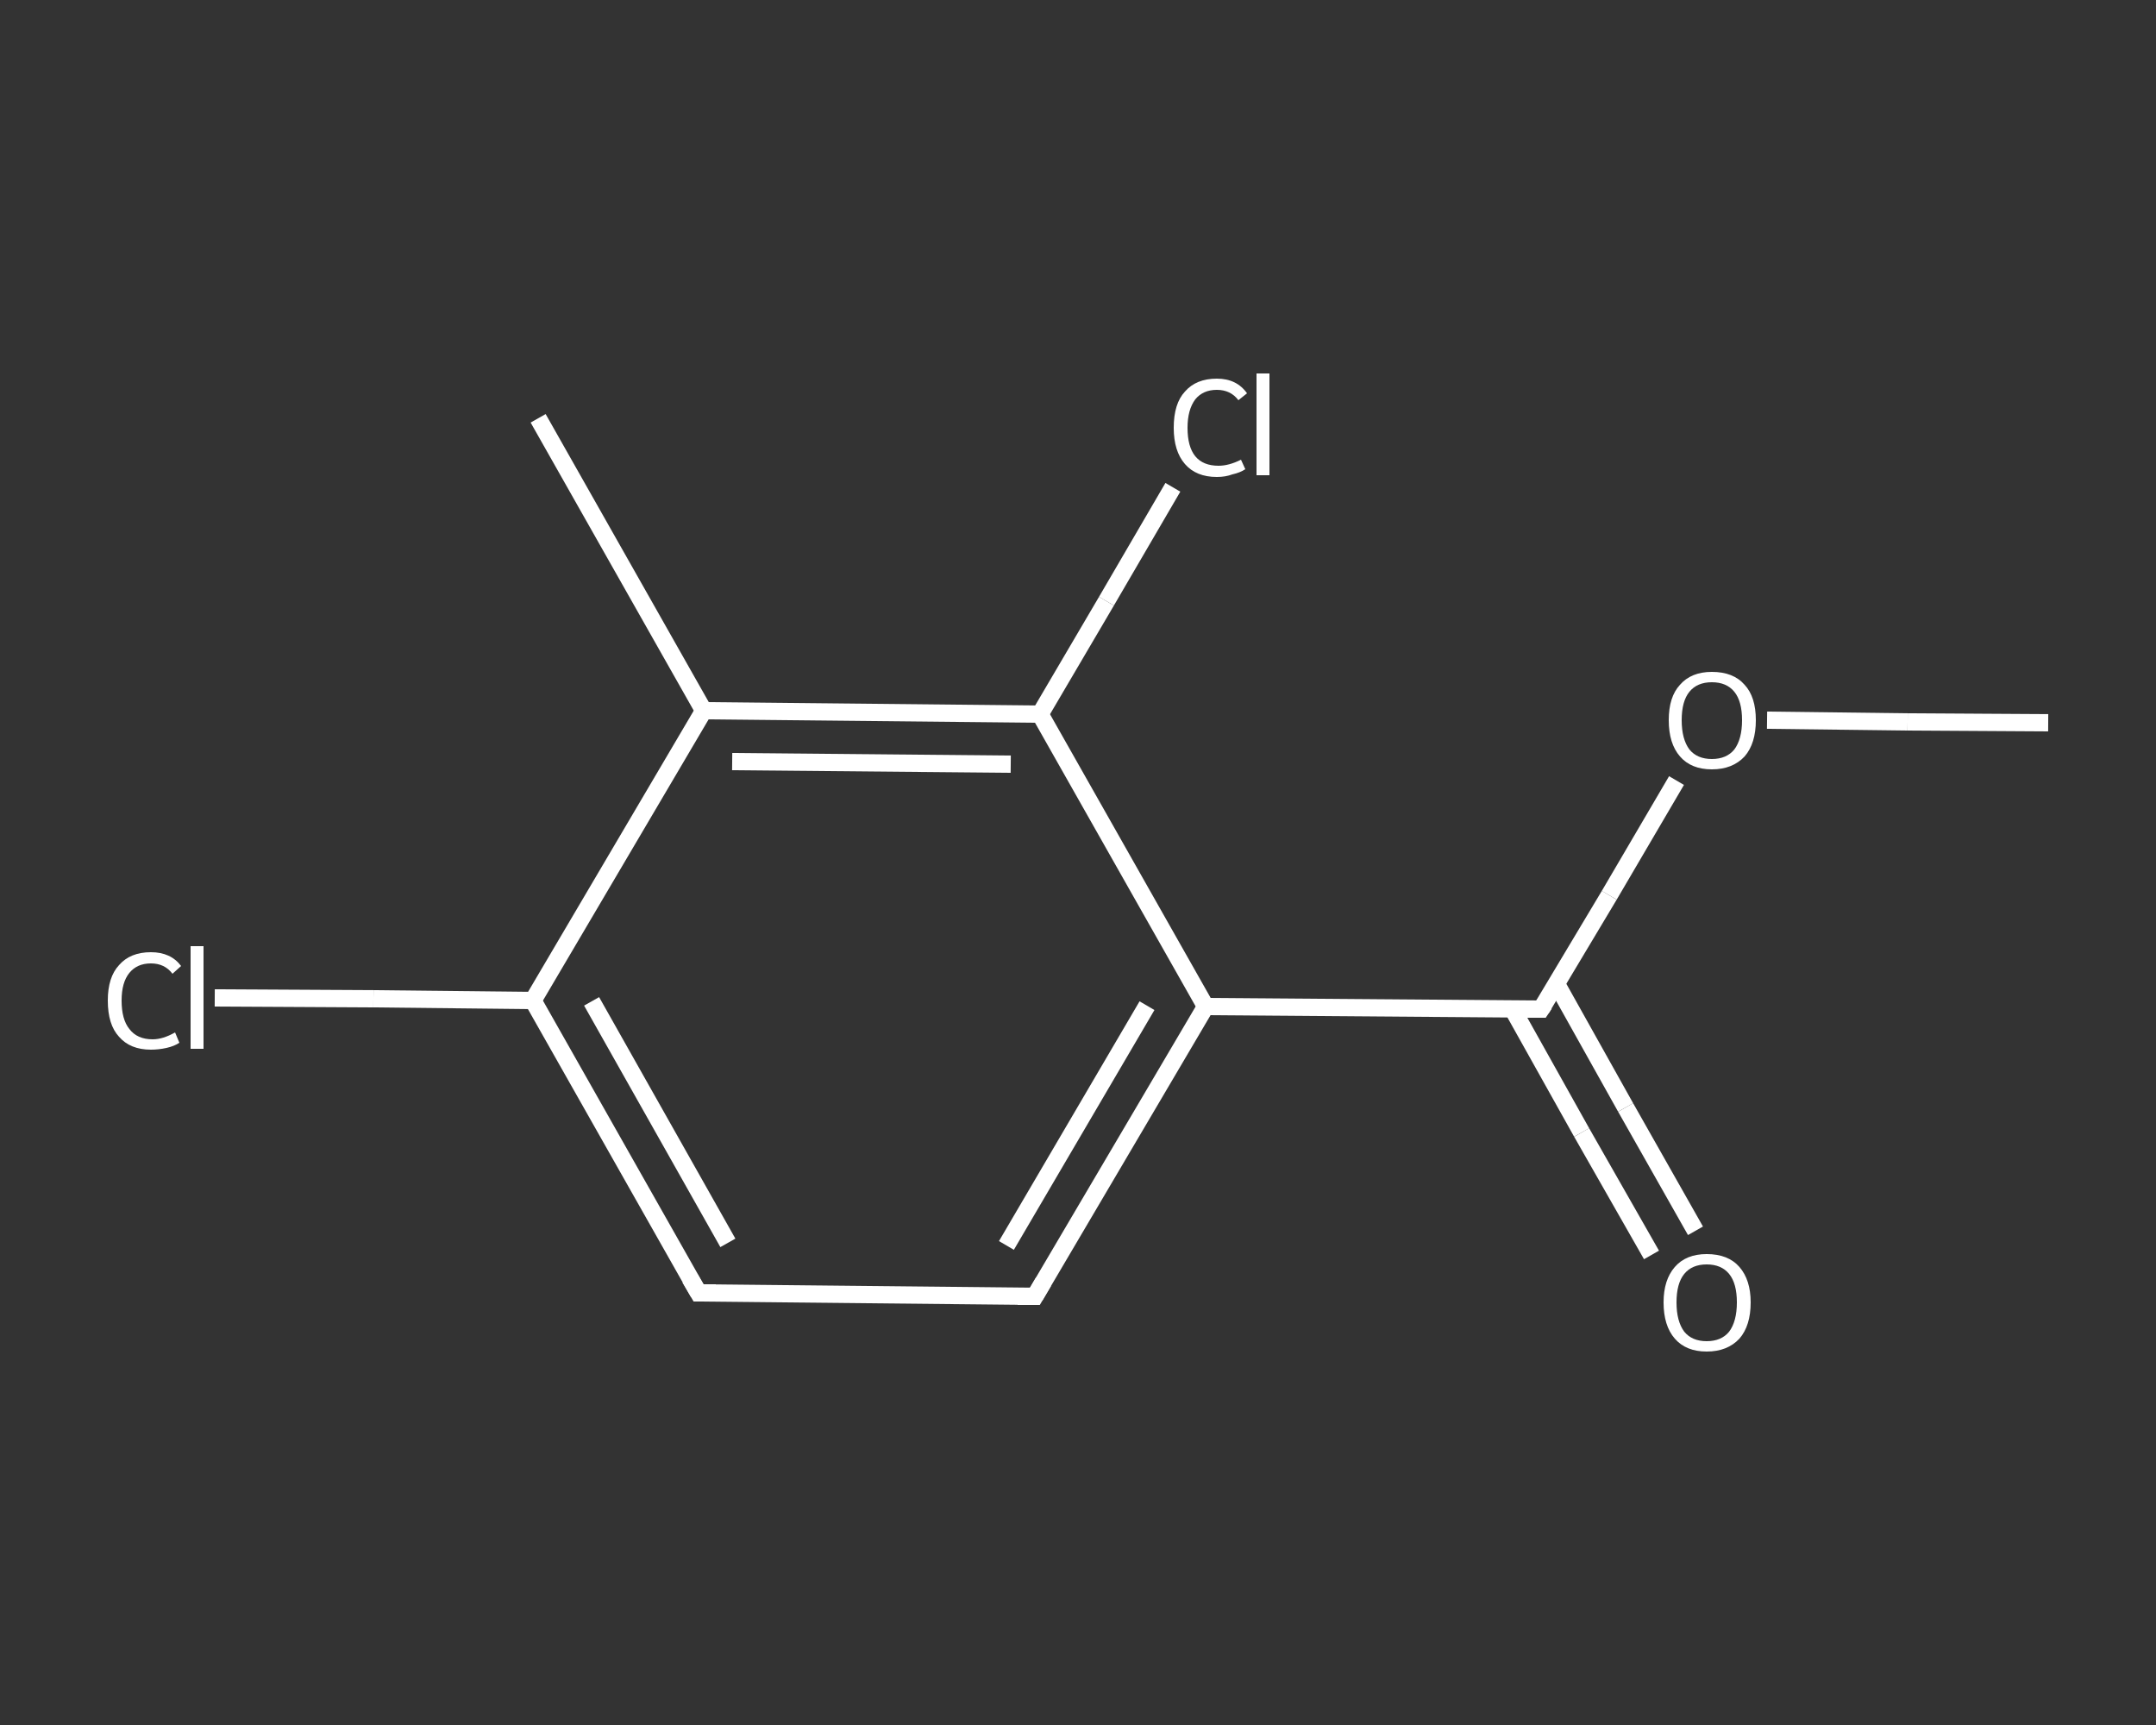 <?xml version='1.0' encoding='iso-8859-1'?>
<svg version='1.1' baseProfile='full'
              xmlns='http://www.w3.org/2000/svg'
                      xmlns:rdkit='http://www.rdkit.org/xml'
                      xmlns:xlink='http://www.w3.org/1999/xlink'
                  xml:space='preserve'
width='250px' height='200px' viewBox='0 0 250 200'>
<rect x="0" y="0" width="250" height="200" fill="#333333" stroke="none"/>
<!-- END OF HEADER -->
<rect style='opacity:1.0;fill:transparent;stroke:none' width='250.0' height='200.0' x='0.0' y='0.0'> </rect>
<path class='bond-0 atom-0 atom-1' d='M 237.5,83.8 L 221.2,83.7' style='fill:none;fill-rule:evenodd;stroke:#FFFFFF;stroke-width:2.0px;stroke-linecap:butt;stroke-linejoin:miter;stroke-opacity:1' />
<path class='bond-0 atom-0 atom-1' d='M 221.2,83.7 L 204.9,83.5' style='fill:none;fill-rule:evenodd;stroke:#FFFFFF;stroke-width:2.0px;stroke-linecap:butt;stroke-linejoin:miter;stroke-opacity:1' />
<path class='bond-1 atom-1 atom-2' d='M 194.4,90.5 L 186.6,103.8' style='fill:none;fill-rule:evenodd;stroke:#FFFFFF;stroke-width:2.0px;stroke-linecap:butt;stroke-linejoin:miter;stroke-opacity:1' />
<path class='bond-1 atom-1 atom-2' d='M 186.6,103.8 L 178.7,117.0' style='fill:none;fill-rule:evenodd;stroke:#FFFFFF;stroke-width:2.0px;stroke-linecap:butt;stroke-linejoin:miter;stroke-opacity:1' />
<path class='bond-2 atom-2 atom-3' d='M 175.4,117.0 L 183.4,131.3' style='fill:none;fill-rule:evenodd;stroke:#FFFFFF;stroke-width:2.0px;stroke-linecap:butt;stroke-linejoin:miter;stroke-opacity:1' />
<path class='bond-2 atom-2 atom-3' d='M 183.4,131.3 L 191.5,145.5' style='fill:none;fill-rule:evenodd;stroke:#FFFFFF;stroke-width:2.0px;stroke-linecap:butt;stroke-linejoin:miter;stroke-opacity:1' />
<path class='bond-2 atom-2 atom-3' d='M 180.5,114.1 L 188.5,128.4' style='fill:none;fill-rule:evenodd;stroke:#FFFFFF;stroke-width:2.0px;stroke-linecap:butt;stroke-linejoin:miter;stroke-opacity:1' />
<path class='bond-2 atom-2 atom-3' d='M 188.5,128.4 L 196.6,142.7' style='fill:none;fill-rule:evenodd;stroke:#FFFFFF;stroke-width:2.0px;stroke-linecap:butt;stroke-linejoin:miter;stroke-opacity:1' />
<path class='bond-3 atom-2 atom-4' d='M 178.7,117.0 L 139.8,116.7' style='fill:none;fill-rule:evenodd;stroke:#FFFFFF;stroke-width:2.0px;stroke-linecap:butt;stroke-linejoin:miter;stroke-opacity:1' />
<path class='bond-4 atom-4 atom-5' d='M 139.8,116.7 L 120.0,150.3' style='fill:none;fill-rule:evenodd;stroke:#FFFFFF;stroke-width:2.0px;stroke-linecap:butt;stroke-linejoin:miter;stroke-opacity:1' />
<path class='bond-4 atom-4 atom-5' d='M 133.0,116.6 L 116.7,144.4' style='fill:none;fill-rule:evenodd;stroke:#FFFFFF;stroke-width:2.0px;stroke-linecap:butt;stroke-linejoin:miter;stroke-opacity:1' />
<path class='bond-5 atom-5 atom-6' d='M 120.0,150.3 L 81.0,149.9' style='fill:none;fill-rule:evenodd;stroke:#FFFFFF;stroke-width:2.0px;stroke-linecap:butt;stroke-linejoin:miter;stroke-opacity:1' />
<path class='bond-6 atom-6 atom-7' d='M 81.0,149.9 L 61.8,116.0' style='fill:none;fill-rule:evenodd;stroke:#FFFFFF;stroke-width:2.0px;stroke-linecap:butt;stroke-linejoin:miter;stroke-opacity:1' />
<path class='bond-6 atom-6 atom-7' d='M 84.4,144.1 L 68.6,116.1' style='fill:none;fill-rule:evenodd;stroke:#FFFFFF;stroke-width:2.0px;stroke-linecap:butt;stroke-linejoin:miter;stroke-opacity:1' />
<path class='bond-7 atom-7 atom-8' d='M 61.8,116.0 L 43.3,115.8' style='fill:none;fill-rule:evenodd;stroke:#FFFFFF;stroke-width:2.0px;stroke-linecap:butt;stroke-linejoin:miter;stroke-opacity:1' />
<path class='bond-7 atom-7 atom-8' d='M 43.3,115.8 L 24.9,115.7' style='fill:none;fill-rule:evenodd;stroke:#FFFFFF;stroke-width:2.0px;stroke-linecap:butt;stroke-linejoin:miter;stroke-opacity:1' />
<path class='bond-8 atom-7 atom-9' d='M 61.8,116.0 L 81.6,82.4' style='fill:none;fill-rule:evenodd;stroke:#FFFFFF;stroke-width:2.0px;stroke-linecap:butt;stroke-linejoin:miter;stroke-opacity:1' />
<path class='bond-9 atom-9 atom-10' d='M 81.6,82.4 L 62.4,48.5' style='fill:none;fill-rule:evenodd;stroke:#FFFFFF;stroke-width:2.0px;stroke-linecap:butt;stroke-linejoin:miter;stroke-opacity:1' />
<path class='bond-10 atom-9 atom-11' d='M 81.6,82.4 L 120.6,82.8' style='fill:none;fill-rule:evenodd;stroke:#FFFFFF;stroke-width:2.0px;stroke-linecap:butt;stroke-linejoin:miter;stroke-opacity:1' />
<path class='bond-10 atom-9 atom-11' d='M 84.9,88.3 L 117.2,88.6' style='fill:none;fill-rule:evenodd;stroke:#FFFFFF;stroke-width:2.0px;stroke-linecap:butt;stroke-linejoin:miter;stroke-opacity:1' />
<path class='bond-11 atom-11 atom-12' d='M 120.6,82.8 L 128.3,69.7' style='fill:none;fill-rule:evenodd;stroke:#FFFFFF;stroke-width:2.0px;stroke-linecap:butt;stroke-linejoin:miter;stroke-opacity:1' />
<path class='bond-11 atom-11 atom-12' d='M 128.3,69.7 L 136.0,56.5' style='fill:none;fill-rule:evenodd;stroke:#FFFFFF;stroke-width:2.0px;stroke-linecap:butt;stroke-linejoin:miter;stroke-opacity:1' />
<path class='bond-12 atom-11 atom-4' d='M 120.6,82.8 L 139.8,116.7' style='fill:none;fill-rule:evenodd;stroke:#FFFFFF;stroke-width:2.0px;stroke-linecap:butt;stroke-linejoin:miter;stroke-opacity:1' />
<path d='M 179.1,116.4 L 178.7,117.0 L 176.8,117.0' style='fill:none;stroke:#FFFFFF;stroke-width:2.0px;stroke-linecap:butt;stroke-linejoin:miter;stroke-opacity:1;' />
<path d='M 121.0,148.6 L 120.0,150.3 L 118.0,150.3' style='fill:none;stroke:#FFFFFF;stroke-width:2.0px;stroke-linecap:butt;stroke-linejoin:miter;stroke-opacity:1;' />
<path d='M 83.0,149.9 L 81.0,149.9 L 80.0,148.2' style='fill:none;stroke:#FFFFFF;stroke-width:2.0px;stroke-linecap:butt;stroke-linejoin:miter;stroke-opacity:1;' />
<path class='atom-1' d='M 193.5 83.5
Q 193.5 80.8, 194.8 79.4
Q 196.1 77.9, 198.5 77.9
Q 201.0 77.9, 202.3 79.4
Q 203.6 80.8, 203.6 83.5
Q 203.6 86.2, 202.3 87.7
Q 200.9 89.2, 198.5 89.2
Q 196.1 89.2, 194.8 87.7
Q 193.5 86.2, 193.5 83.5
M 198.5 88.0
Q 200.2 88.0, 201.1 86.9
Q 202.0 85.7, 202.0 83.5
Q 202.0 81.3, 201.1 80.2
Q 200.2 79.1, 198.5 79.1
Q 196.8 79.1, 195.9 80.2
Q 195.0 81.3, 195.0 83.5
Q 195.0 85.7, 195.9 86.9
Q 196.8 88.0, 198.5 88.0
' fill='#FFFFFF'/>
<path class='atom-3' d='M 192.9 151.0
Q 192.9 148.4, 194.2 146.9
Q 195.5 145.4, 197.9 145.4
Q 200.4 145.4, 201.7 146.9
Q 203.0 148.4, 203.0 151.0
Q 203.0 153.7, 201.7 155.2
Q 200.3 156.7, 197.9 156.7
Q 195.5 156.7, 194.2 155.2
Q 192.9 153.7, 192.9 151.0
M 197.9 155.5
Q 199.6 155.5, 200.5 154.4
Q 201.4 153.2, 201.4 151.0
Q 201.4 148.8, 200.5 147.7
Q 199.6 146.6, 197.9 146.6
Q 196.2 146.6, 195.3 147.7
Q 194.4 148.8, 194.4 151.0
Q 194.4 153.2, 195.3 154.4
Q 196.2 155.5, 197.9 155.5
' fill='#FFFFFF'/>
<path class='atom-8' d='M 12.5 116.0
Q 12.5 113.3, 13.8 111.9
Q 15.1 110.4, 17.5 110.4
Q 19.8 110.4, 21.0 112.0
L 20.0 112.9
Q 19.1 111.7, 17.5 111.7
Q 15.9 111.7, 15.0 112.8
Q 14.1 113.9, 14.1 116.0
Q 14.1 118.2, 15.0 119.3
Q 15.9 120.5, 17.7 120.5
Q 18.9 120.5, 20.3 119.7
L 20.8 120.9
Q 20.2 121.3, 19.3 121.5
Q 18.4 121.7, 17.5 121.7
Q 15.1 121.7, 13.8 120.2
Q 12.5 118.8, 12.5 116.0
' fill='#FFFFFF'/>
<path class='atom-8' d='M 22.1 109.7
L 23.6 109.7
L 23.6 121.6
L 22.1 121.6
L 22.1 109.7
' fill='#FFFFFF'/>
<path class='atom-12' d='M 136.1 49.6
Q 136.1 46.8, 137.4 45.4
Q 138.7 43.9, 141.1 43.9
Q 143.4 43.9, 144.6 45.6
L 143.6 46.4
Q 142.7 45.2, 141.1 45.2
Q 139.5 45.2, 138.6 46.3
Q 137.7 47.5, 137.7 49.6
Q 137.7 51.8, 138.6 52.9
Q 139.5 54.0, 141.3 54.0
Q 142.5 54.0, 143.9 53.3
L 144.4 54.4
Q 143.8 54.8, 142.9 55.0
Q 142.1 55.3, 141.1 55.3
Q 138.7 55.3, 137.4 53.8
Q 136.1 52.3, 136.1 49.6
' fill='#FFFFFF'/>
<path class='atom-12' d='M 145.7 43.3
L 147.2 43.3
L 147.2 55.1
L 145.7 55.1
L 145.7 43.3
' fill='#FFFFFF'/>
</svg>
